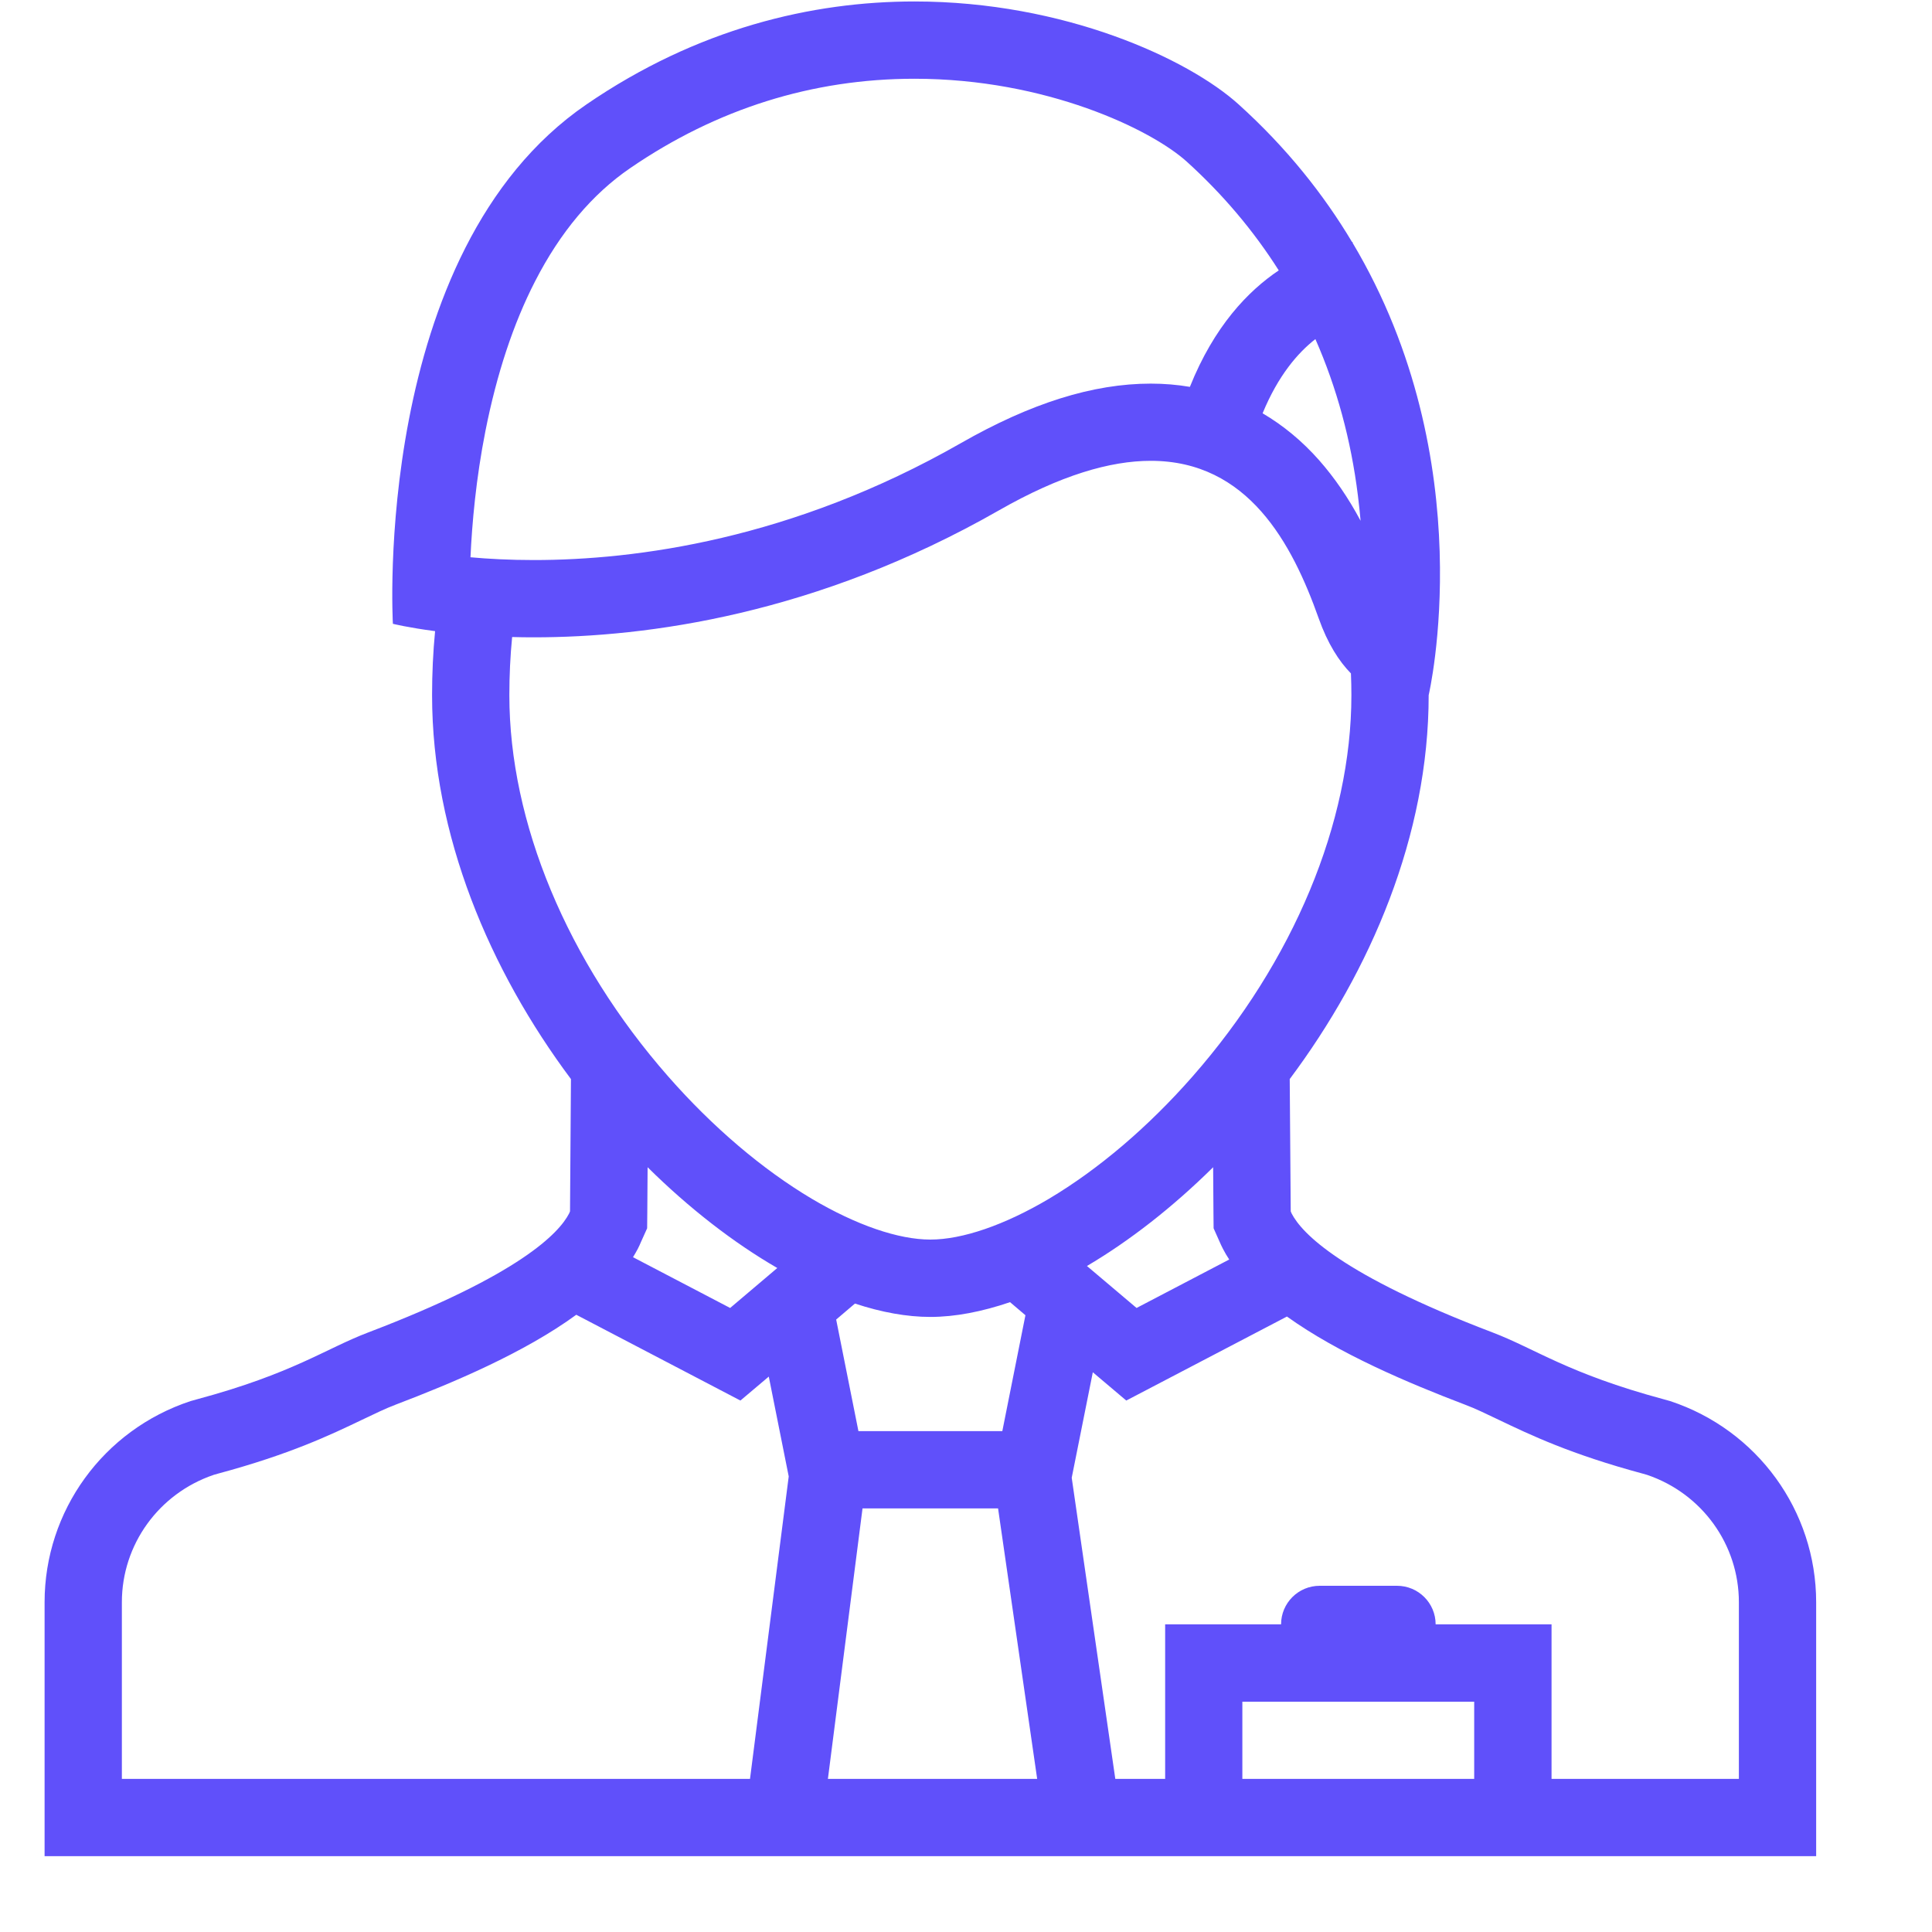 <?xml version="1.0" encoding="UTF-8"?> <svg xmlns="http://www.w3.org/2000/svg" width="25" height="25" viewBox="0 0 25 25" fill="none"><g clip-path="url(#clip0_3_17622)"><path d="M21.612 18.13L21.526 18.106C20.286 17.772 19.866 17.452 19.314 17.242C17.355 16.496 16.845 15.957 16.714 15.703C16.71 15.694 16.706 15.684 16.702 15.675L16.689 13.963C17.738 12.56 18.487 10.809 18.487 8.995C18.487 8.995 19.194 5.98 17.503 3.143L17.502 3.13C17.5 3.131 17.498 3.131 17.495 3.131C17.129 2.518 16.651 1.914 16.028 1.351C15.377 0.762 13.771 0.019 11.834 0.019C10.507 0.019 9.025 0.367 7.589 1.351C4.803 3.259 5.084 8.072 5.084 8.072C5.084 8.072 5.279 8.121 5.63 8.167C5.604 8.437 5.591 8.713 5.591 8.995C5.591 10.809 6.34 12.56 7.388 13.963L7.376 15.675C7.372 15.684 7.368 15.695 7.364 15.703C7.233 15.957 6.723 16.496 4.764 17.242C4.212 17.452 3.792 17.772 2.552 18.106L2.466 18.13C1.336 18.503 0.577 19.551 0.577 20.733V24.019H9.577H12.039H14.576H15.077H20.077H23.501V20.733C23.501 19.551 22.741 18.503 21.612 18.13ZM15.702 15.682L15.704 15.894L15.786 16.078C15.794 16.095 15.806 16.125 15.825 16.16C15.849 16.207 15.876 16.253 15.906 16.298L14.707 16.925L14.065 16.382C14.616 16.057 15.173 15.623 15.698 15.104L15.702 15.682ZM12.97 18.519H11.108L10.82 17.075L11.063 16.868C11.405 16.981 11.734 17.041 12.039 17.041C12.36 17.041 12.708 16.973 13.07 16.85L13.269 17.019L12.97 18.519ZM17.07 5.956C16.851 5.708 16.605 5.505 16.338 5.348C16.54 4.858 16.795 4.564 17.021 4.388C17.297 5.014 17.482 5.694 17.571 6.411C17.585 6.523 17.597 6.632 17.606 6.739C17.445 6.438 17.268 6.181 17.07 5.956ZM6.282 5.574C6.428 4.838 6.643 4.186 6.924 3.64C7.249 3.005 7.663 2.512 8.154 2.176C9.274 1.408 10.513 1.019 11.834 1.019C13.537 1.019 14.899 1.677 15.357 2.092C15.823 2.514 16.221 2.985 16.547 3.499C16.15 3.765 15.711 4.222 15.397 5.006C15.233 4.978 15.063 4.964 14.891 4.964C14.144 4.964 13.34 5.216 12.432 5.735C10.244 6.985 8.22 7.247 6.908 7.247C6.594 7.247 6.318 7.232 6.088 7.211C6.108 6.774 6.159 6.195 6.282 5.574ZM6.627 8.243C6.718 8.246 6.811 8.247 6.908 8.247C8.371 8.247 10.565 7.953 12.928 6.603C13.723 6.149 14.366 5.963 14.891 5.963C16.15 5.963 16.72 7.032 17.063 7.999C17.18 8.33 17.328 8.558 17.481 8.714C17.485 8.807 17.487 8.901 17.487 8.996C17.487 10.642 16.738 12.441 15.431 13.93C14.857 14.584 14.214 15.131 13.572 15.513C12.997 15.853 12.453 16.04 12.039 16.04C11.625 16.04 11.081 15.853 10.506 15.513C9.864 15.131 9.221 14.584 8.647 13.93C7.34 12.441 6.591 10.642 6.591 8.996C6.591 8.74 6.603 8.489 6.627 8.243ZM10.058 16.408L9.448 16.925L8.191 16.268C8.213 16.232 8.234 16.196 8.253 16.16C8.271 16.125 8.284 16.096 8.291 16.078L8.374 15.894L8.376 15.682L8.38 15.104C8.919 15.637 9.493 16.081 10.058 16.408ZM1.577 23.019V20.733C1.577 19.987 2.054 19.327 2.764 19.085L2.82 19.069C3.755 18.817 4.271 18.57 4.687 18.371C4.847 18.295 4.985 18.227 5.12 18.176C5.858 17.895 6.78 17.507 7.457 17.013L9.581 18.123L9.948 17.813L10.206 19.105L9.705 23.019H1.577V23.019ZM12.039 23.019H10.713L11.161 19.519H12.915L13.421 23.019H12.039ZM16.076 23.019V22.02H19.076V23.019H16.076ZM22.501 23.019H20.077V21.019H18.577C18.577 20.743 18.353 20.52 18.077 20.52H17.077C16.801 20.52 16.577 20.743 16.577 21.019H15.077V23.019H14.432L13.868 19.122L14.141 17.757L14.574 18.123L16.653 17.036C17.327 17.519 18.232 17.9 18.959 18.177C19.093 18.227 19.231 18.295 19.391 18.371C19.807 18.57 20.323 18.817 21.258 19.069L21.314 19.085C22.025 19.327 22.501 19.987 22.501 20.733V23.019V23.019Z" fill="#6050FA"></path></g><defs><clipPath id="clip0_3_17622"><rect width="24" height="24" fill="white" transform="translate(0.039 0.019)"></rect></clipPath></defs></svg> 